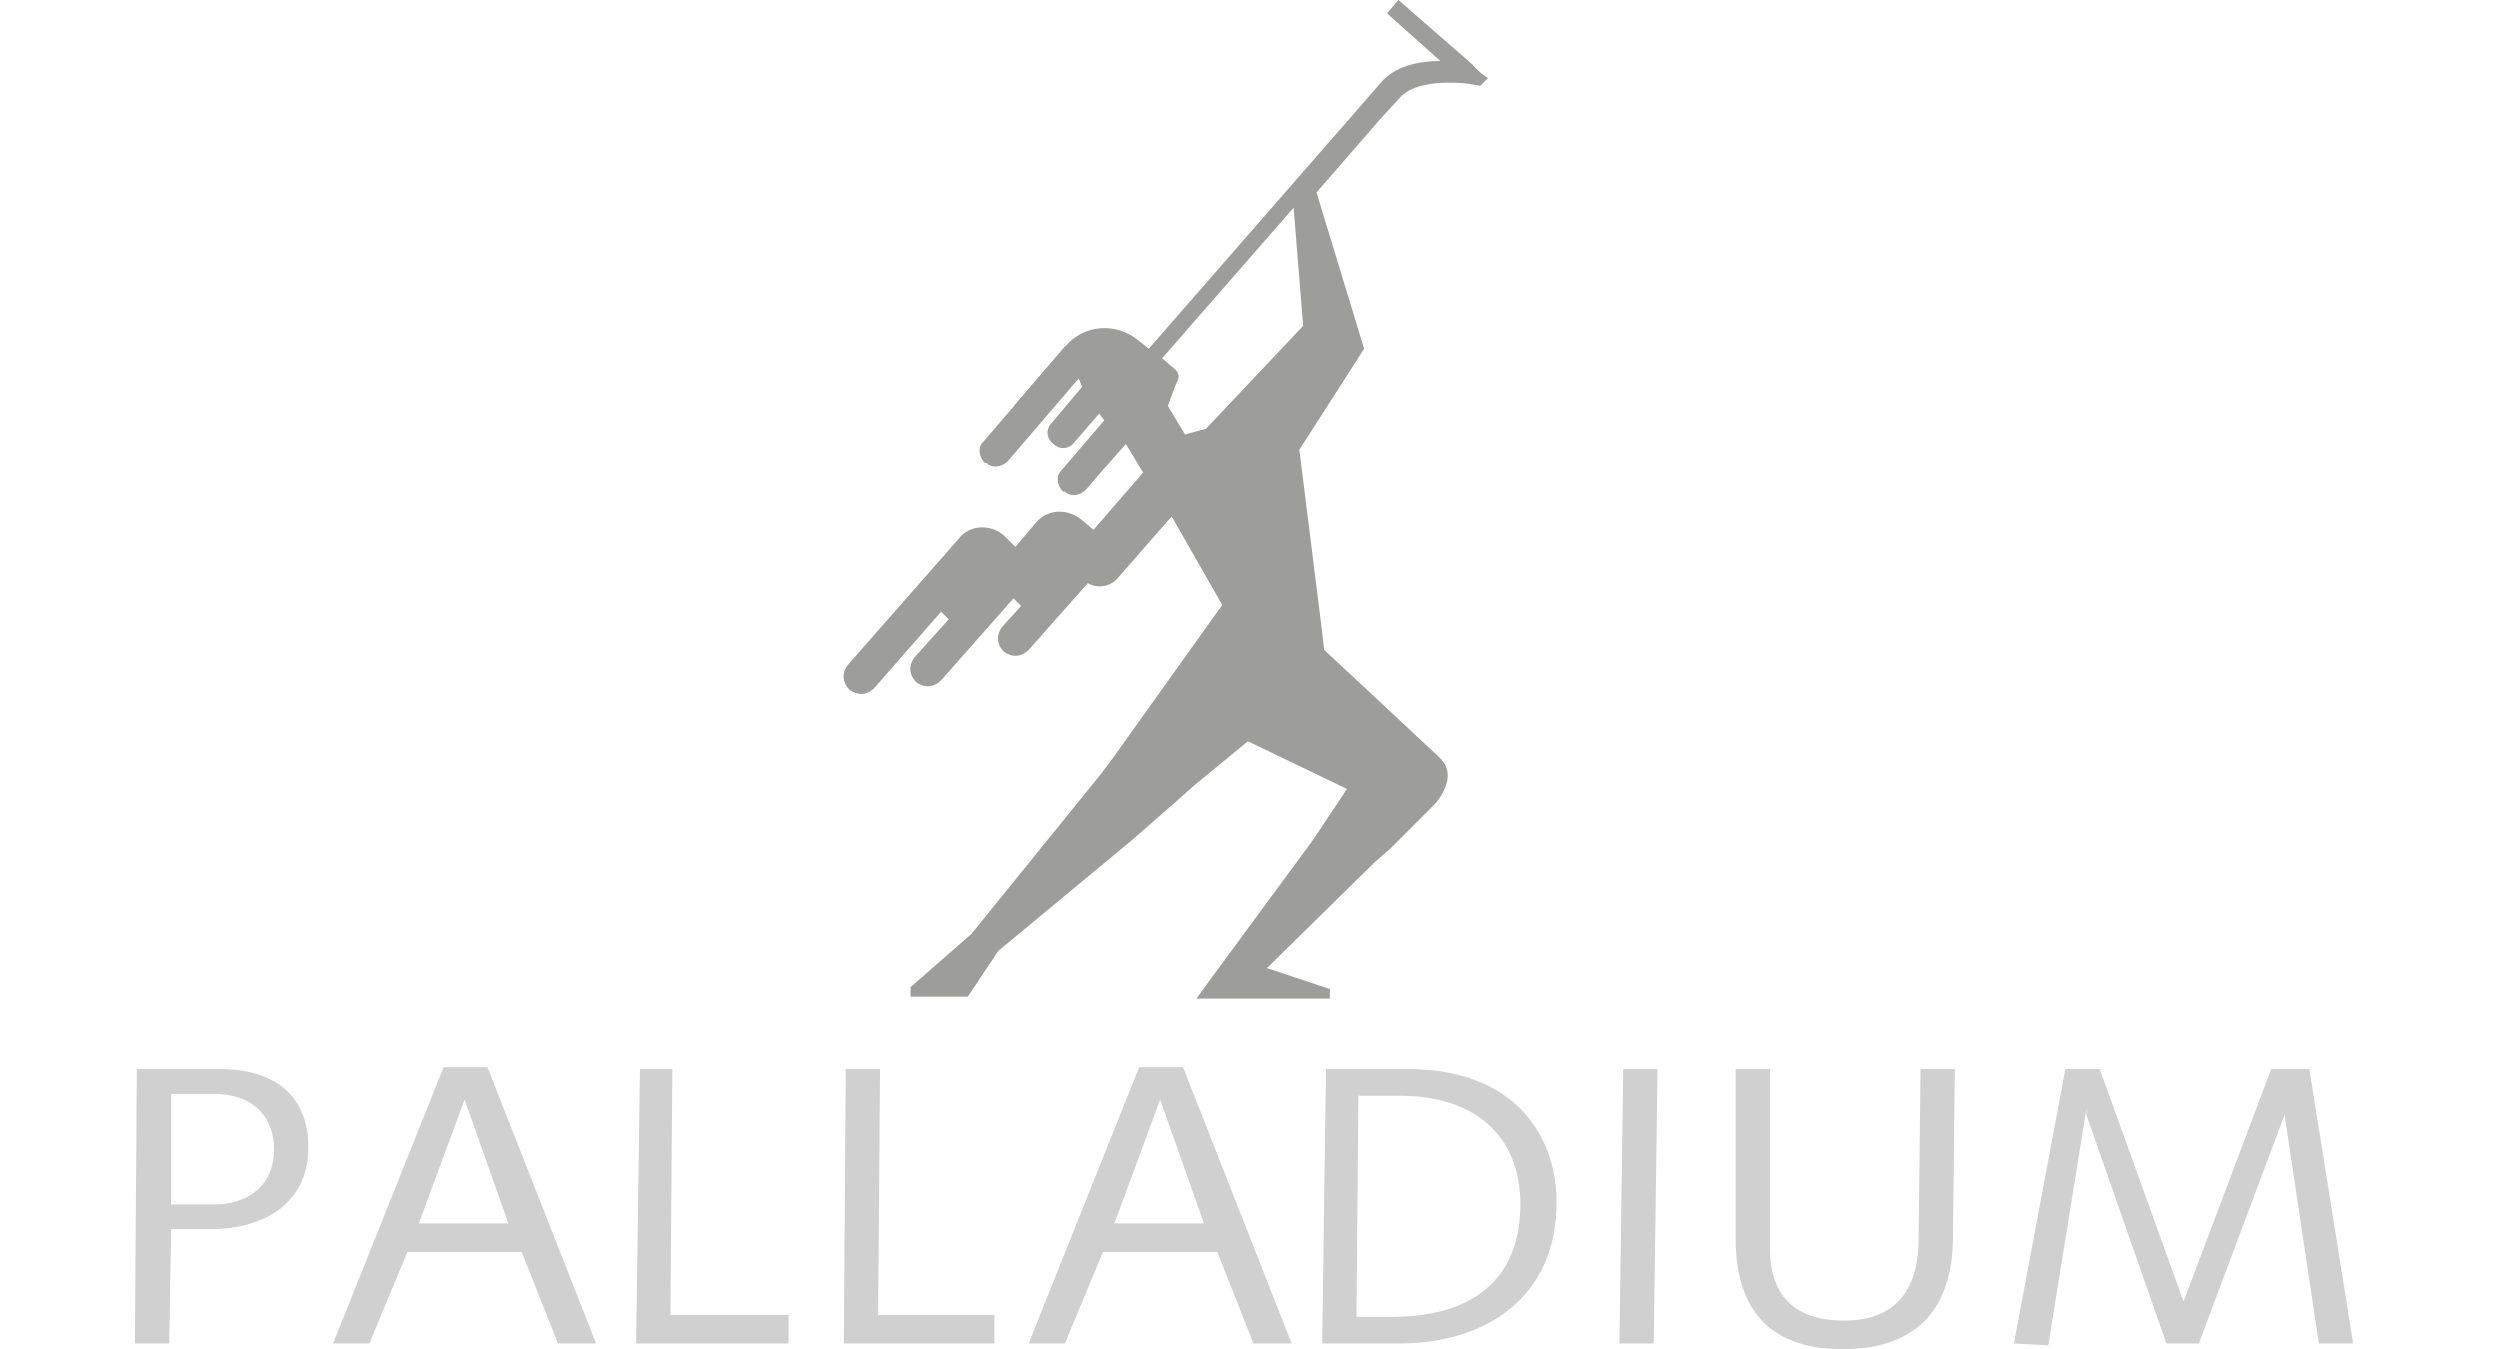 <svg width="315" height="170" viewBox="0 0 315 170" fill="none" xmlns="http://www.w3.org/2000/svg">
<path d="M185.568 8.164L176.203 0L174.763 1.681L181.486 7.684C179.085 7.684 176.203 8.164 174.282 10.085L144.748 43.941L143.548 42.98C140.666 40.579 136.585 40.819 134.183 43.701C133.943 43.941 128.181 50.664 128.181 50.664C127.46 51.384 127.46 52.585 128.421 53.305C129.141 54.026 130.342 54.026 131.062 53.065L135.864 47.543L136.344 48.743L132.503 53.305C131.782 54.026 131.782 55.226 132.743 55.947C133.463 56.667 134.664 56.667 135.384 55.706L138.505 52.105L139.226 53.065L136.825 55.947C136.104 56.667 136.104 57.867 137.065 58.588C137.785 59.308 138.986 59.308 139.706 58.348L141.867 55.947L144.028 59.548L137.785 66.752L136.344 65.551C134.664 64.111 132.262 64.111 130.822 65.551L130.582 65.791L127.94 68.913L126.5 67.472C124.819 66.031 122.178 66.031 120.737 67.952L106.81 83.8C106.09 84.76 106.09 85.961 107.05 86.921C108.011 87.642 109.212 87.642 110.172 86.681L118.576 77.077L119.536 78.037L115.214 82.839C114.494 83.8 114.494 85 115.454 85.961C116.415 86.681 117.615 86.681 118.576 85.721L127.7 75.396L128.661 76.356L126.26 78.998C125.539 79.958 125.539 81.159 126.5 82.119C127.46 82.839 128.661 82.839 129.621 81.879L137.065 73.475C138.265 74.195 139.946 73.955 140.907 72.755L147.63 65.071L154.353 76.837L157.715 72.755L156.994 72.034L140.186 95.565L138.746 97.486L122.418 117.656L114.734 124.379V125.58H121.938L125.779 119.817L142.587 105.89L148.35 100.848L150.511 98.927L157.234 93.404L169.72 99.407L166.359 104.45L165.398 105.89L152.672 123.179L150.751 125.82H167.559V124.619L159.635 121.978L173.322 108.532L175.003 107.091C175.003 107.091 180.285 101.808 181.006 101.088C182.446 99.167 183.167 97.006 181.246 95.325C180.766 94.845 166.839 81.879 166.839 81.879L166.599 79.718L163.717 56.667L171.881 43.941L165.878 24.252L173.802 15.127L176.443 12.246C178.364 10.085 183.407 10.325 185.088 10.565L186.528 10.805L187.489 9.845C186.048 8.884 185.568 8.164 185.568 8.164ZM151.952 54.026L149.311 54.746L147.15 51.144C147.39 50.424 148.11 48.503 148.35 48.023C148.59 47.543 148.59 47.062 148.11 46.582L146.429 45.142L162.997 26.172L164.198 41.059L151.952 54.026Z" fill="#9D9D9C"/>
<path d="M133.946 43.942L123.861 55.708C123.14 56.428 123.38 57.629 124.101 58.349H124.341C125.061 59.069 126.262 58.829 126.982 58.109L137.067 46.343C137.787 45.623 137.547 44.422 136.827 43.702H136.587C135.626 43.222 134.426 43.222 133.946 43.942Z" fill="#9D9D9C"/>
<path d="M143.789 47.541L133.704 59.307C132.984 60.027 133.224 61.228 133.945 61.948H134.185C134.905 62.669 136.106 62.428 136.826 61.708L146.911 49.942C147.631 49.222 147.391 48.022 146.671 47.301H146.431C145.47 46.581 144.51 46.821 143.789 47.541Z" fill="#9D9D9C"/>
<path d="M21.562 137.825H26.845C32.367 137.825 34.528 141.186 34.528 144.788C34.528 149.83 30.686 151.751 27.085 151.751H21.562M17 169.28H21.322L21.562 154.873H26.605C32.367 154.873 38.85 152.231 38.85 144.548C38.85 137.825 34.288 134.703 27.805 134.703H17.24L17 169.28Z" fill="#D0D0D0"/>
<path d="M64.059 154.152H52.774L58.537 138.545M41.969 169.279H46.531L51.333 157.754H65.74L70.302 169.279H75.105L61.418 134.463H55.895L41.969 169.279Z" fill="#D0D0D0"/>
<path d="M80.152 169.28L80.633 134.703H84.715L84.474 165.678H99.362V169.28" fill="#D0D0D0"/>
<path d="M106.324 169.28L106.564 134.703H110.886L110.646 165.678H125.293V169.28" fill="#D0D0D0"/>
<path d="M171.156 138.065H176.438C185.803 138.065 191.566 143.107 191.566 151.751C191.566 161.356 185.323 165.918 175.478 165.918H170.916M166.594 169.28H176.198C187.484 169.28 196.128 163.277 196.128 151.511C196.128 143.107 190.845 134.703 177.399 134.703H167.074L166.594 169.28Z" fill="#D0D0D0"/>
<path d="M204.527 134.703H208.849L208.369 169.28H204.047" fill="#D0D0D0"/>
<path d="M246.308 134.703L246.068 156.313C245.828 167.359 238.865 170 232.142 170C224.698 170 218.695 166.638 218.695 156.073C218.695 153.432 218.695 150.07 218.695 146.709V134.703H223.017V147.429C223.017 150.791 223.017 153.912 223.017 157.274C223.017 163.517 226.379 166.398 232.382 166.398C237.424 166.398 241.746 163.997 241.746 156.073L241.986 134.703" fill="#D0D0D0"/>
<path d="M260.241 134.703H264.563L275.128 163.997L286.173 134.703H290.976L296.498 169.28H292.176L287.854 140.466L277.049 169.28H272.967L262.882 140.466V139.746L258.08 169.52L253.758 169.28" fill="#D0D0D0"/>
<path d="M151.7 154.152H140.415L146.177 138.545M129.609 169.279H134.172L138.974 157.754H153.381L157.943 169.279H162.745L149.059 134.463H143.536L129.609 169.279Z" fill="#D0D0D0"/>
</svg>
